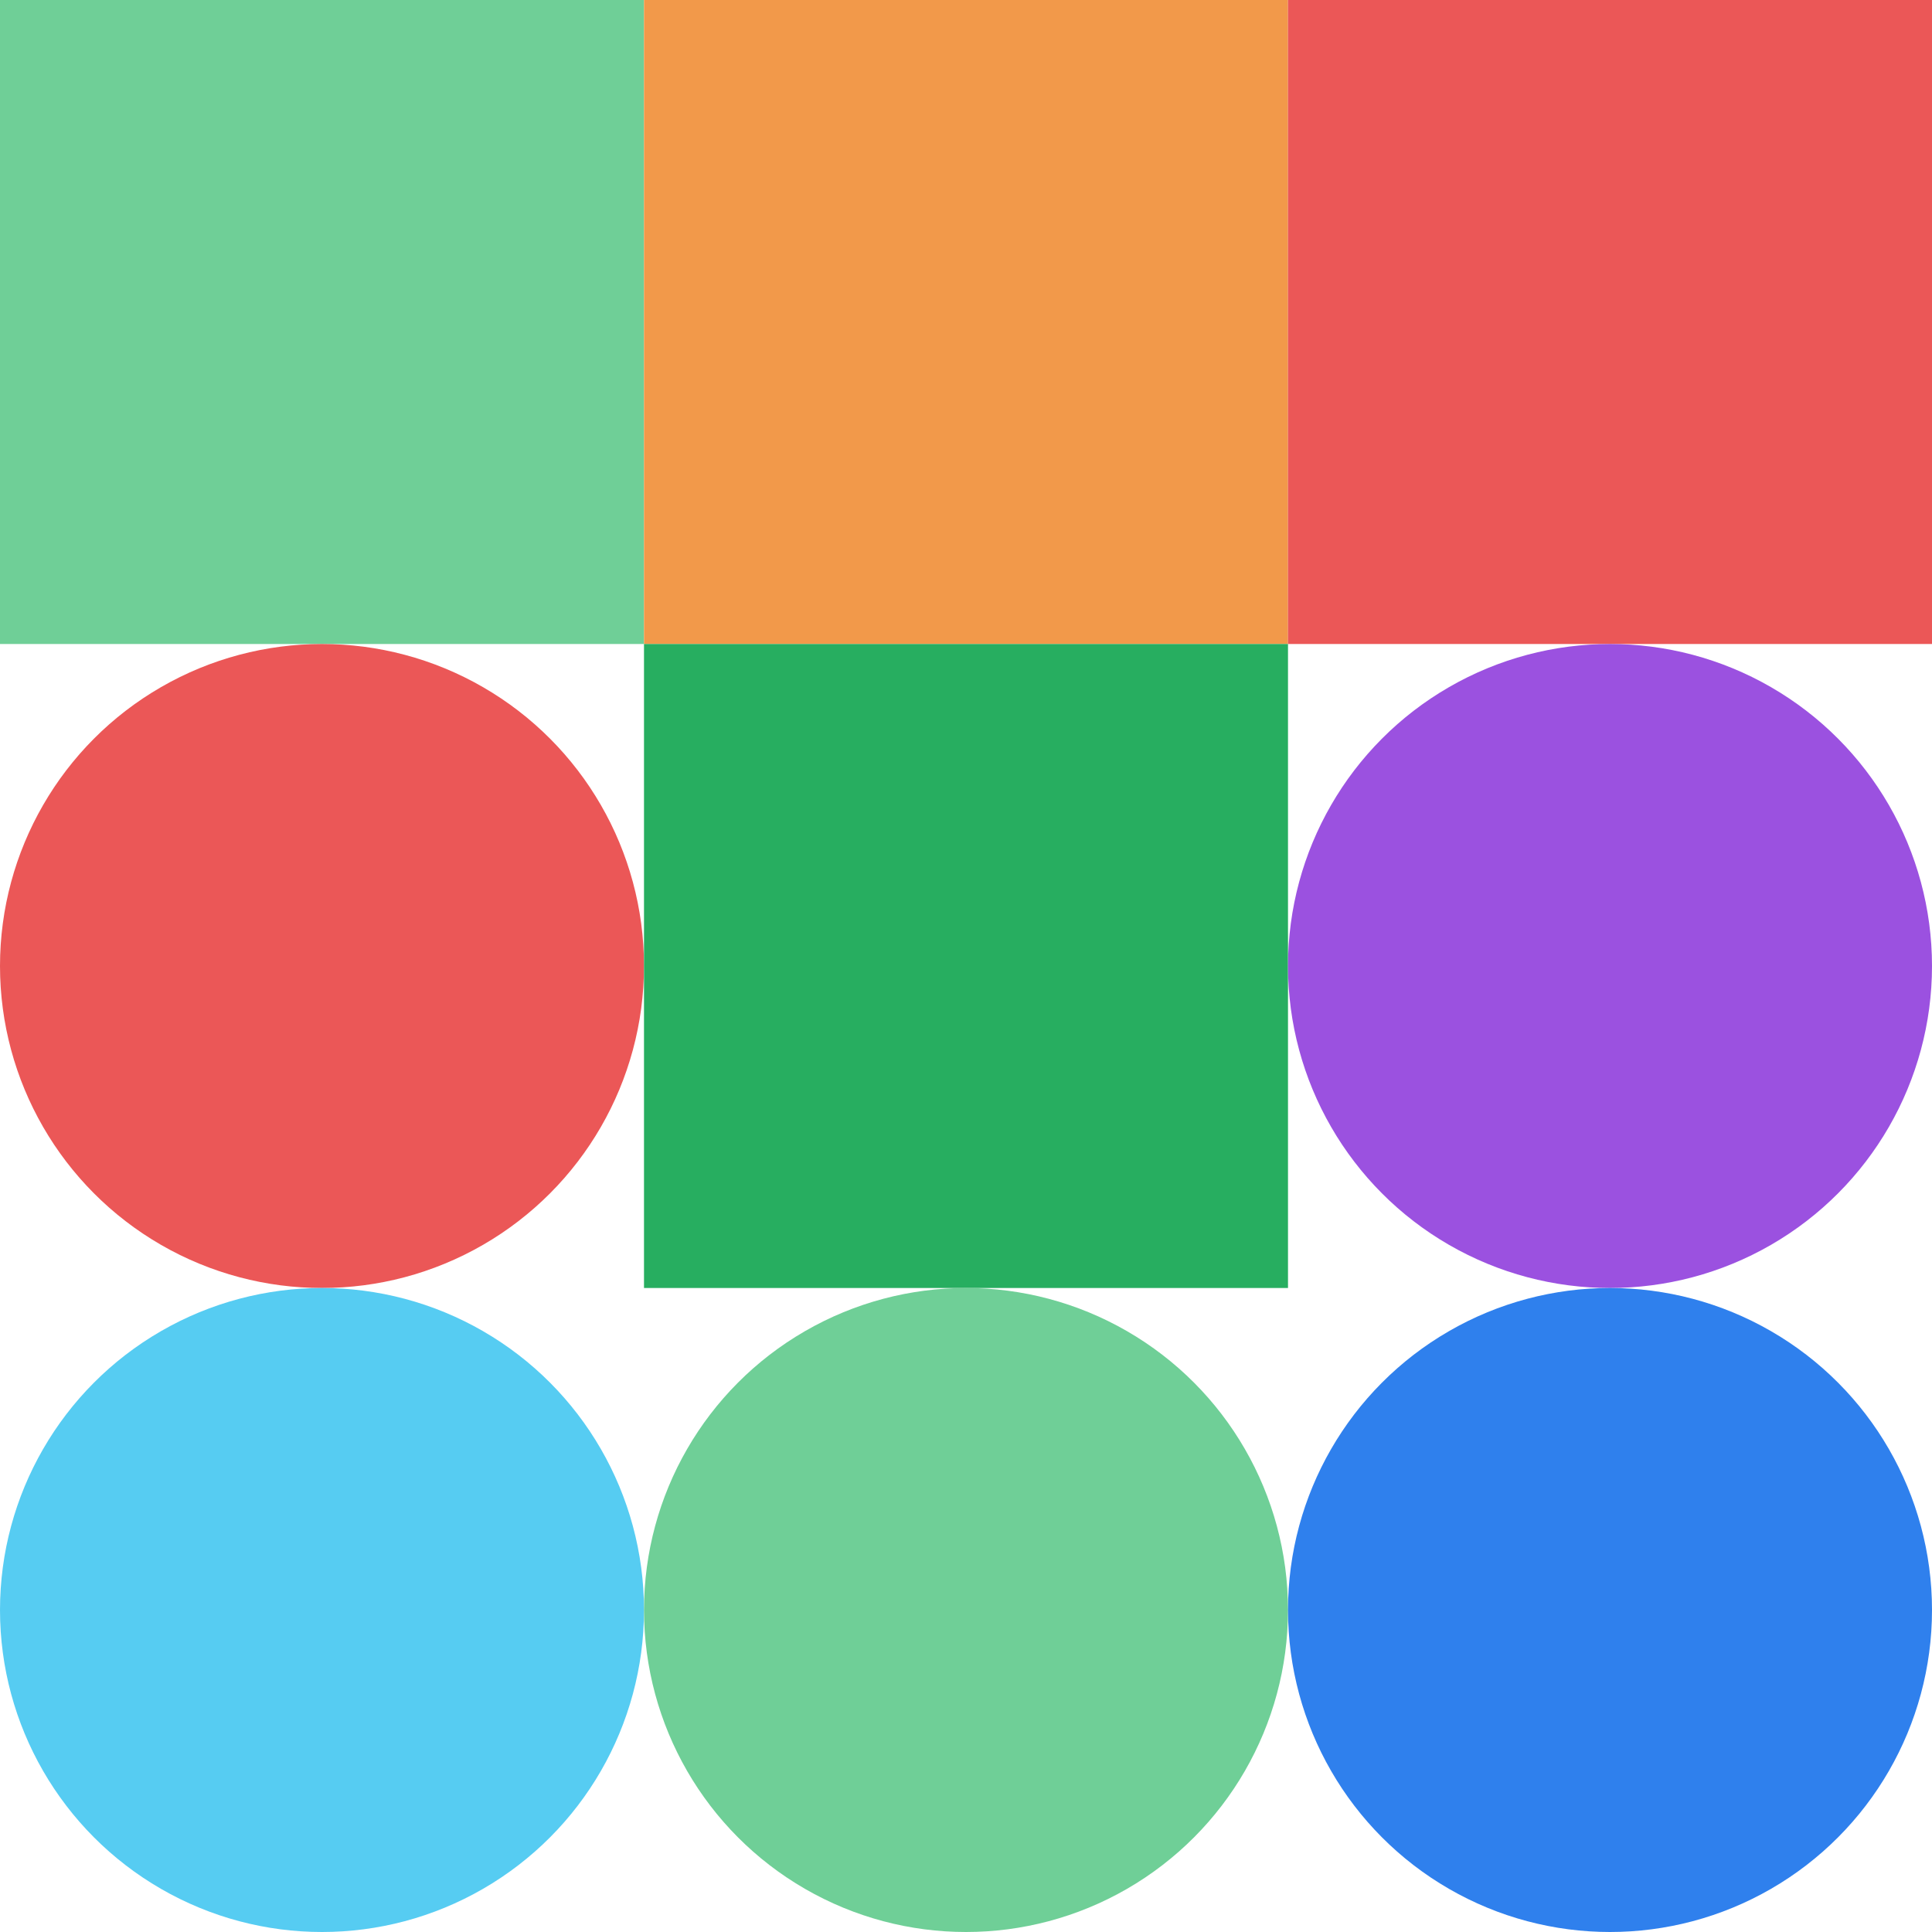<svg xmlns="http://www.w3.org/2000/svg" viewbox="0 0 900 900" width="900" height="900"><rect fill="#6fcf97" x="0" y="0" width="300" height="300" ></rect><rect fill="#f2994a" x="300" y="0" width="300" height="300" ></rect><rect fill="#eb5757" x="600" y="0" width="300" height="300" ></rect><circle fill="#eb5757" cx="150" cy="450" r="150" width="300" height="300" ></circle><rect fill="#27ae60" x="300" y="300" width="300" height="300" ></rect><circle fill="#9b51e0" cx="750" cy="450" r="150" width="300" height="300" ></circle><circle fill="#56ccf2" cx="150" cy="750" r="150" width="300" height="300" ></circle><circle fill="#6fcf97" cx="450" cy="750" r="150" width="300" height="300" ></circle><circle fill="#2f80ed" cx="750" cy="750" r="150" width="300" height="300" ></circle></svg>